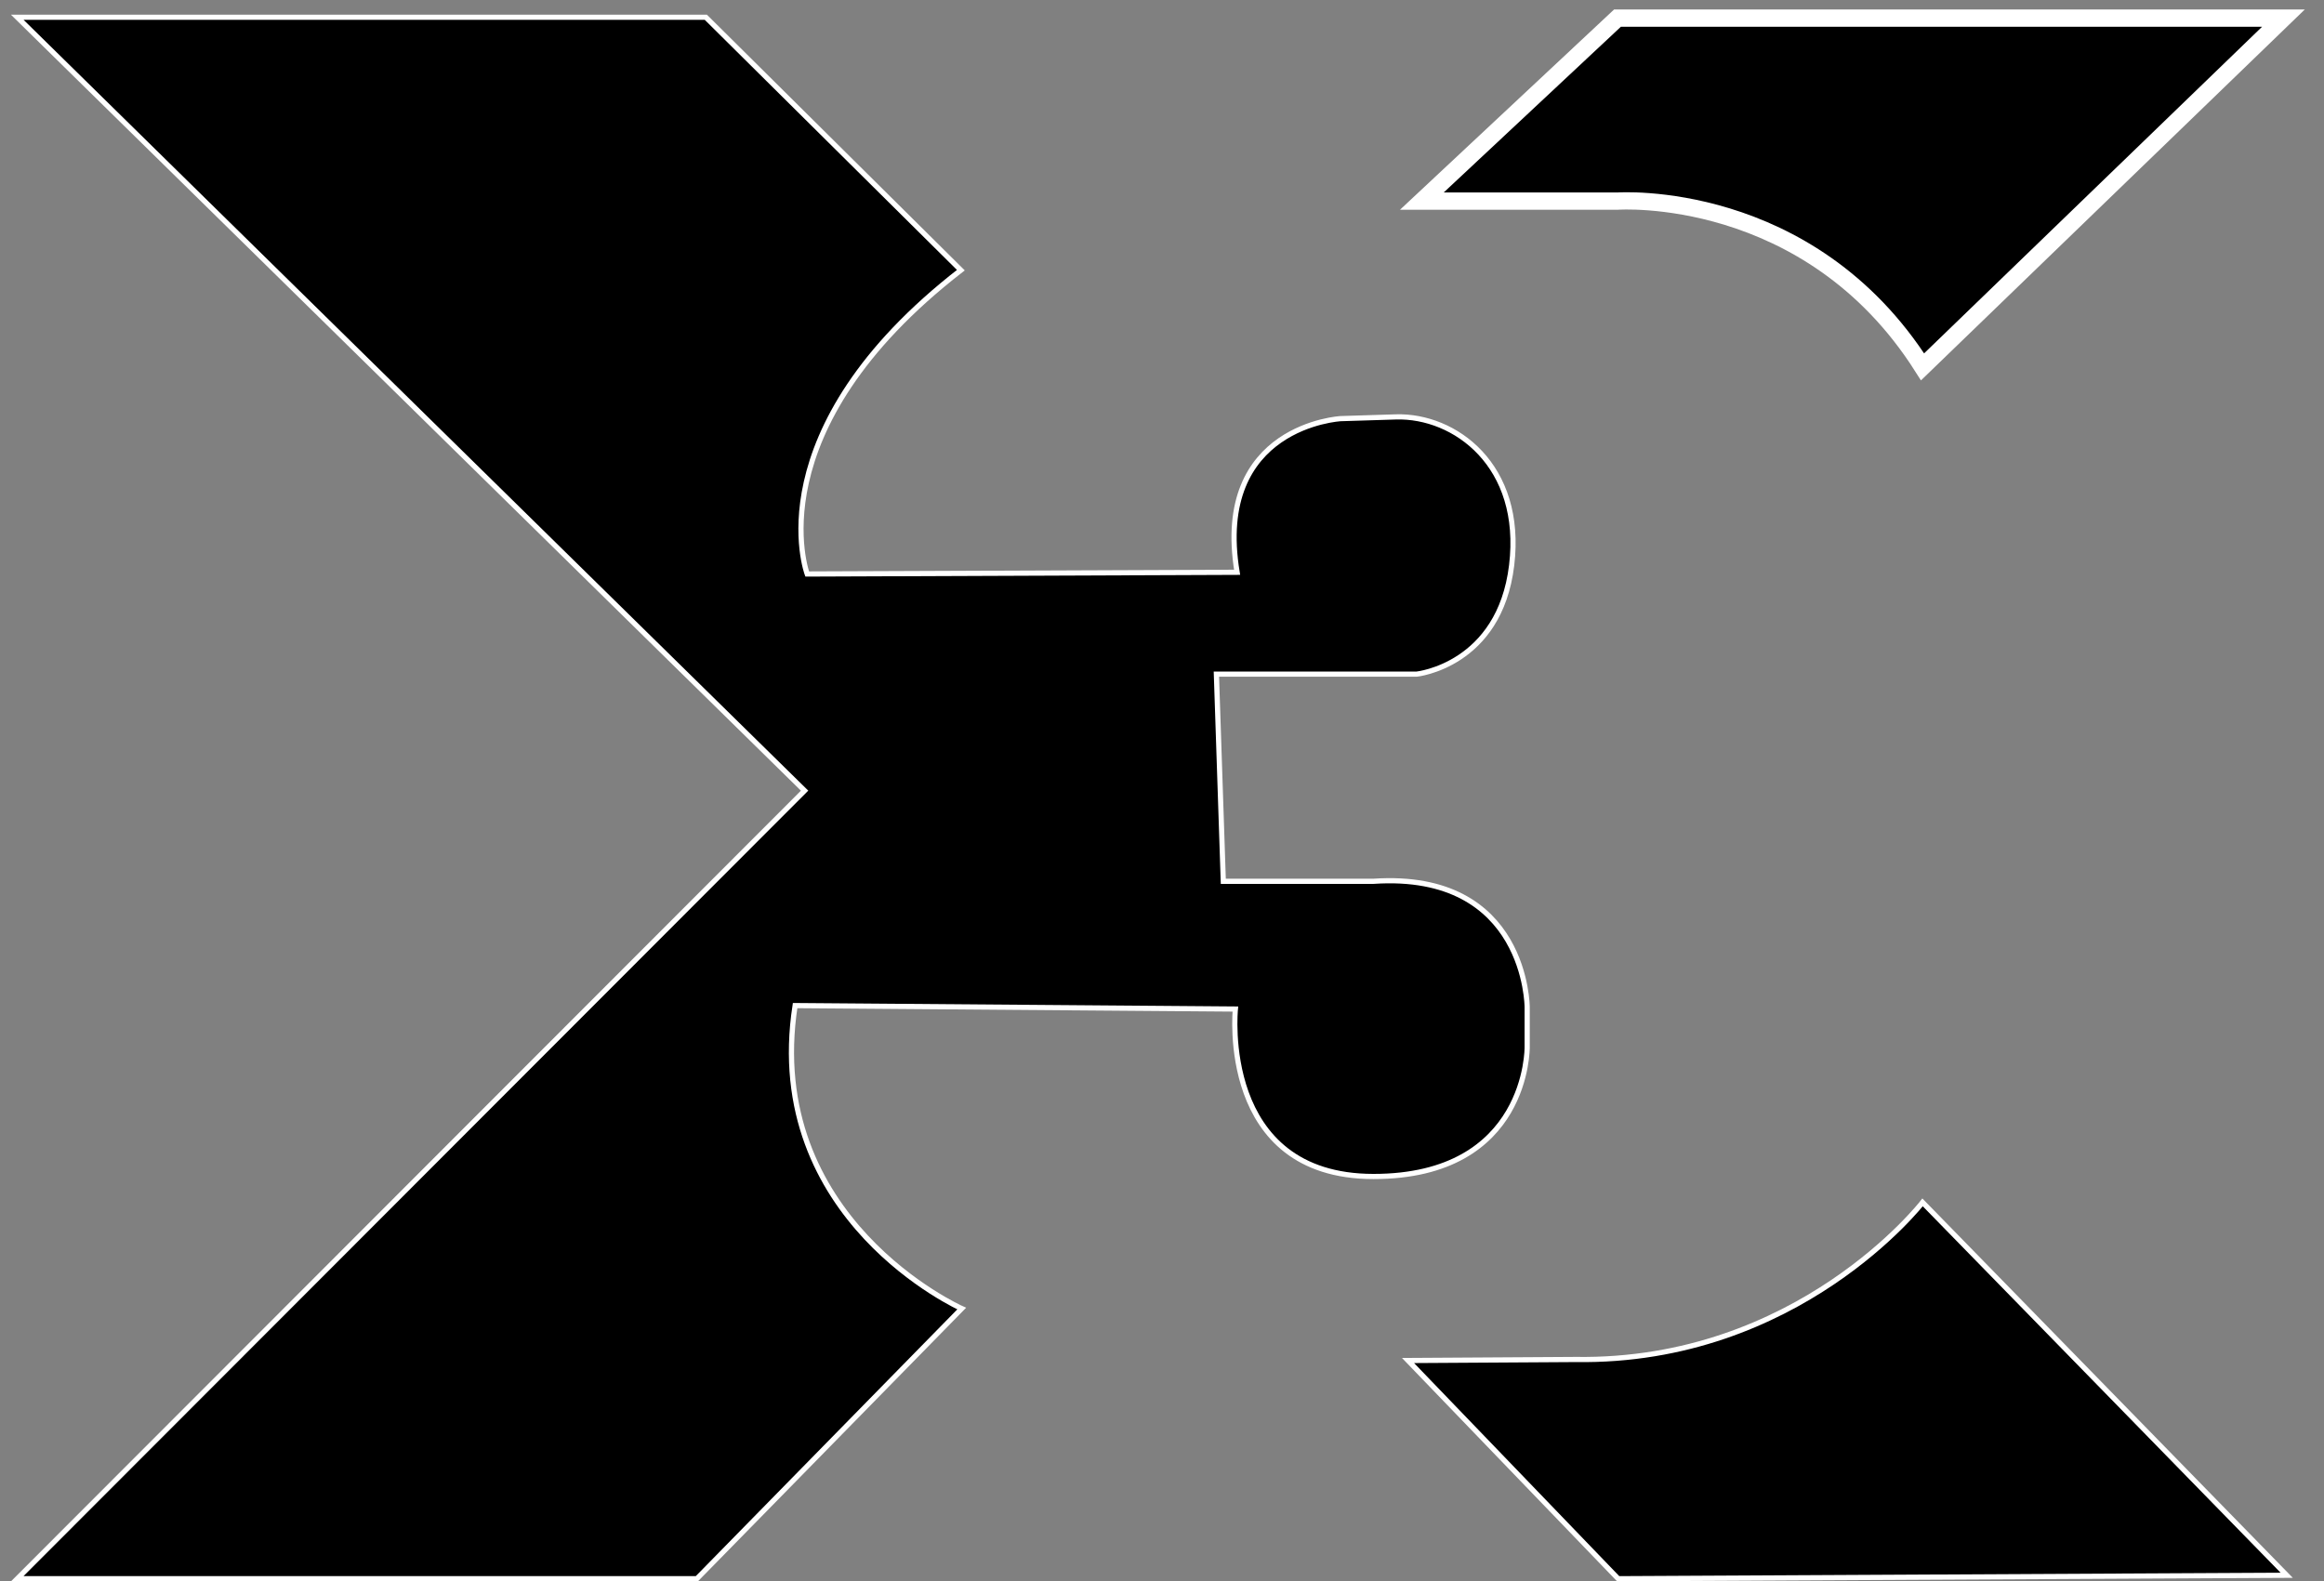 <?xml version="1.0" encoding="UTF-8"?>
<svg id="a" data-name="Layer 2" xmlns="http://www.w3.org/2000/svg" viewBox="0 0 1346 916">
  <rect x="0" y="0" width="1346" height="916" fill="#808080" stroke="none"/>
  <defs>
    <style>
      .b {
        stroke-width: 3px;
      }

      .b, .c {
        fill: currentColor;
        stroke: #fff;
      }

      .b, .c, .d {
        stroke-miterlimit: 10;
      }

      .c {
        stroke-width: 10px;
      }

      .d {
        fill: none;
        stroke: #000;
        stroke-width: 5px;
      }
    </style>
  </defs>
  <path class="b" d="M10,10l456,448L10,914.5h393.6l153.4-156.5s-115.5-51.5-96.5-175.5l255,2s-10,97,80,97,89-75,89-75v-23s0-79-89-73h-87l-4-120h116s48-5,55-63-33-87-67-86l-32,1s-74,4-60,89l-249,1s-31-83,89-176L408.8,10H10Z"/>
  <path class="d" d="M823.5,116.5h113.3s110.7-8,176.7,96L1322.5,10.5h-385.7l-113.3,106Z"/>
  <path class="c" d="M823.5,116.5h113.3s110.7-8,176.7,96L1322.5,10.5h-385.7l-113.3,106Z"/>
  <path class="b" d="M937.3,914.5l387.1-2-210.9-216s-72,93-201,91l-97,.6,121.8,126.5Z"/>
</svg>